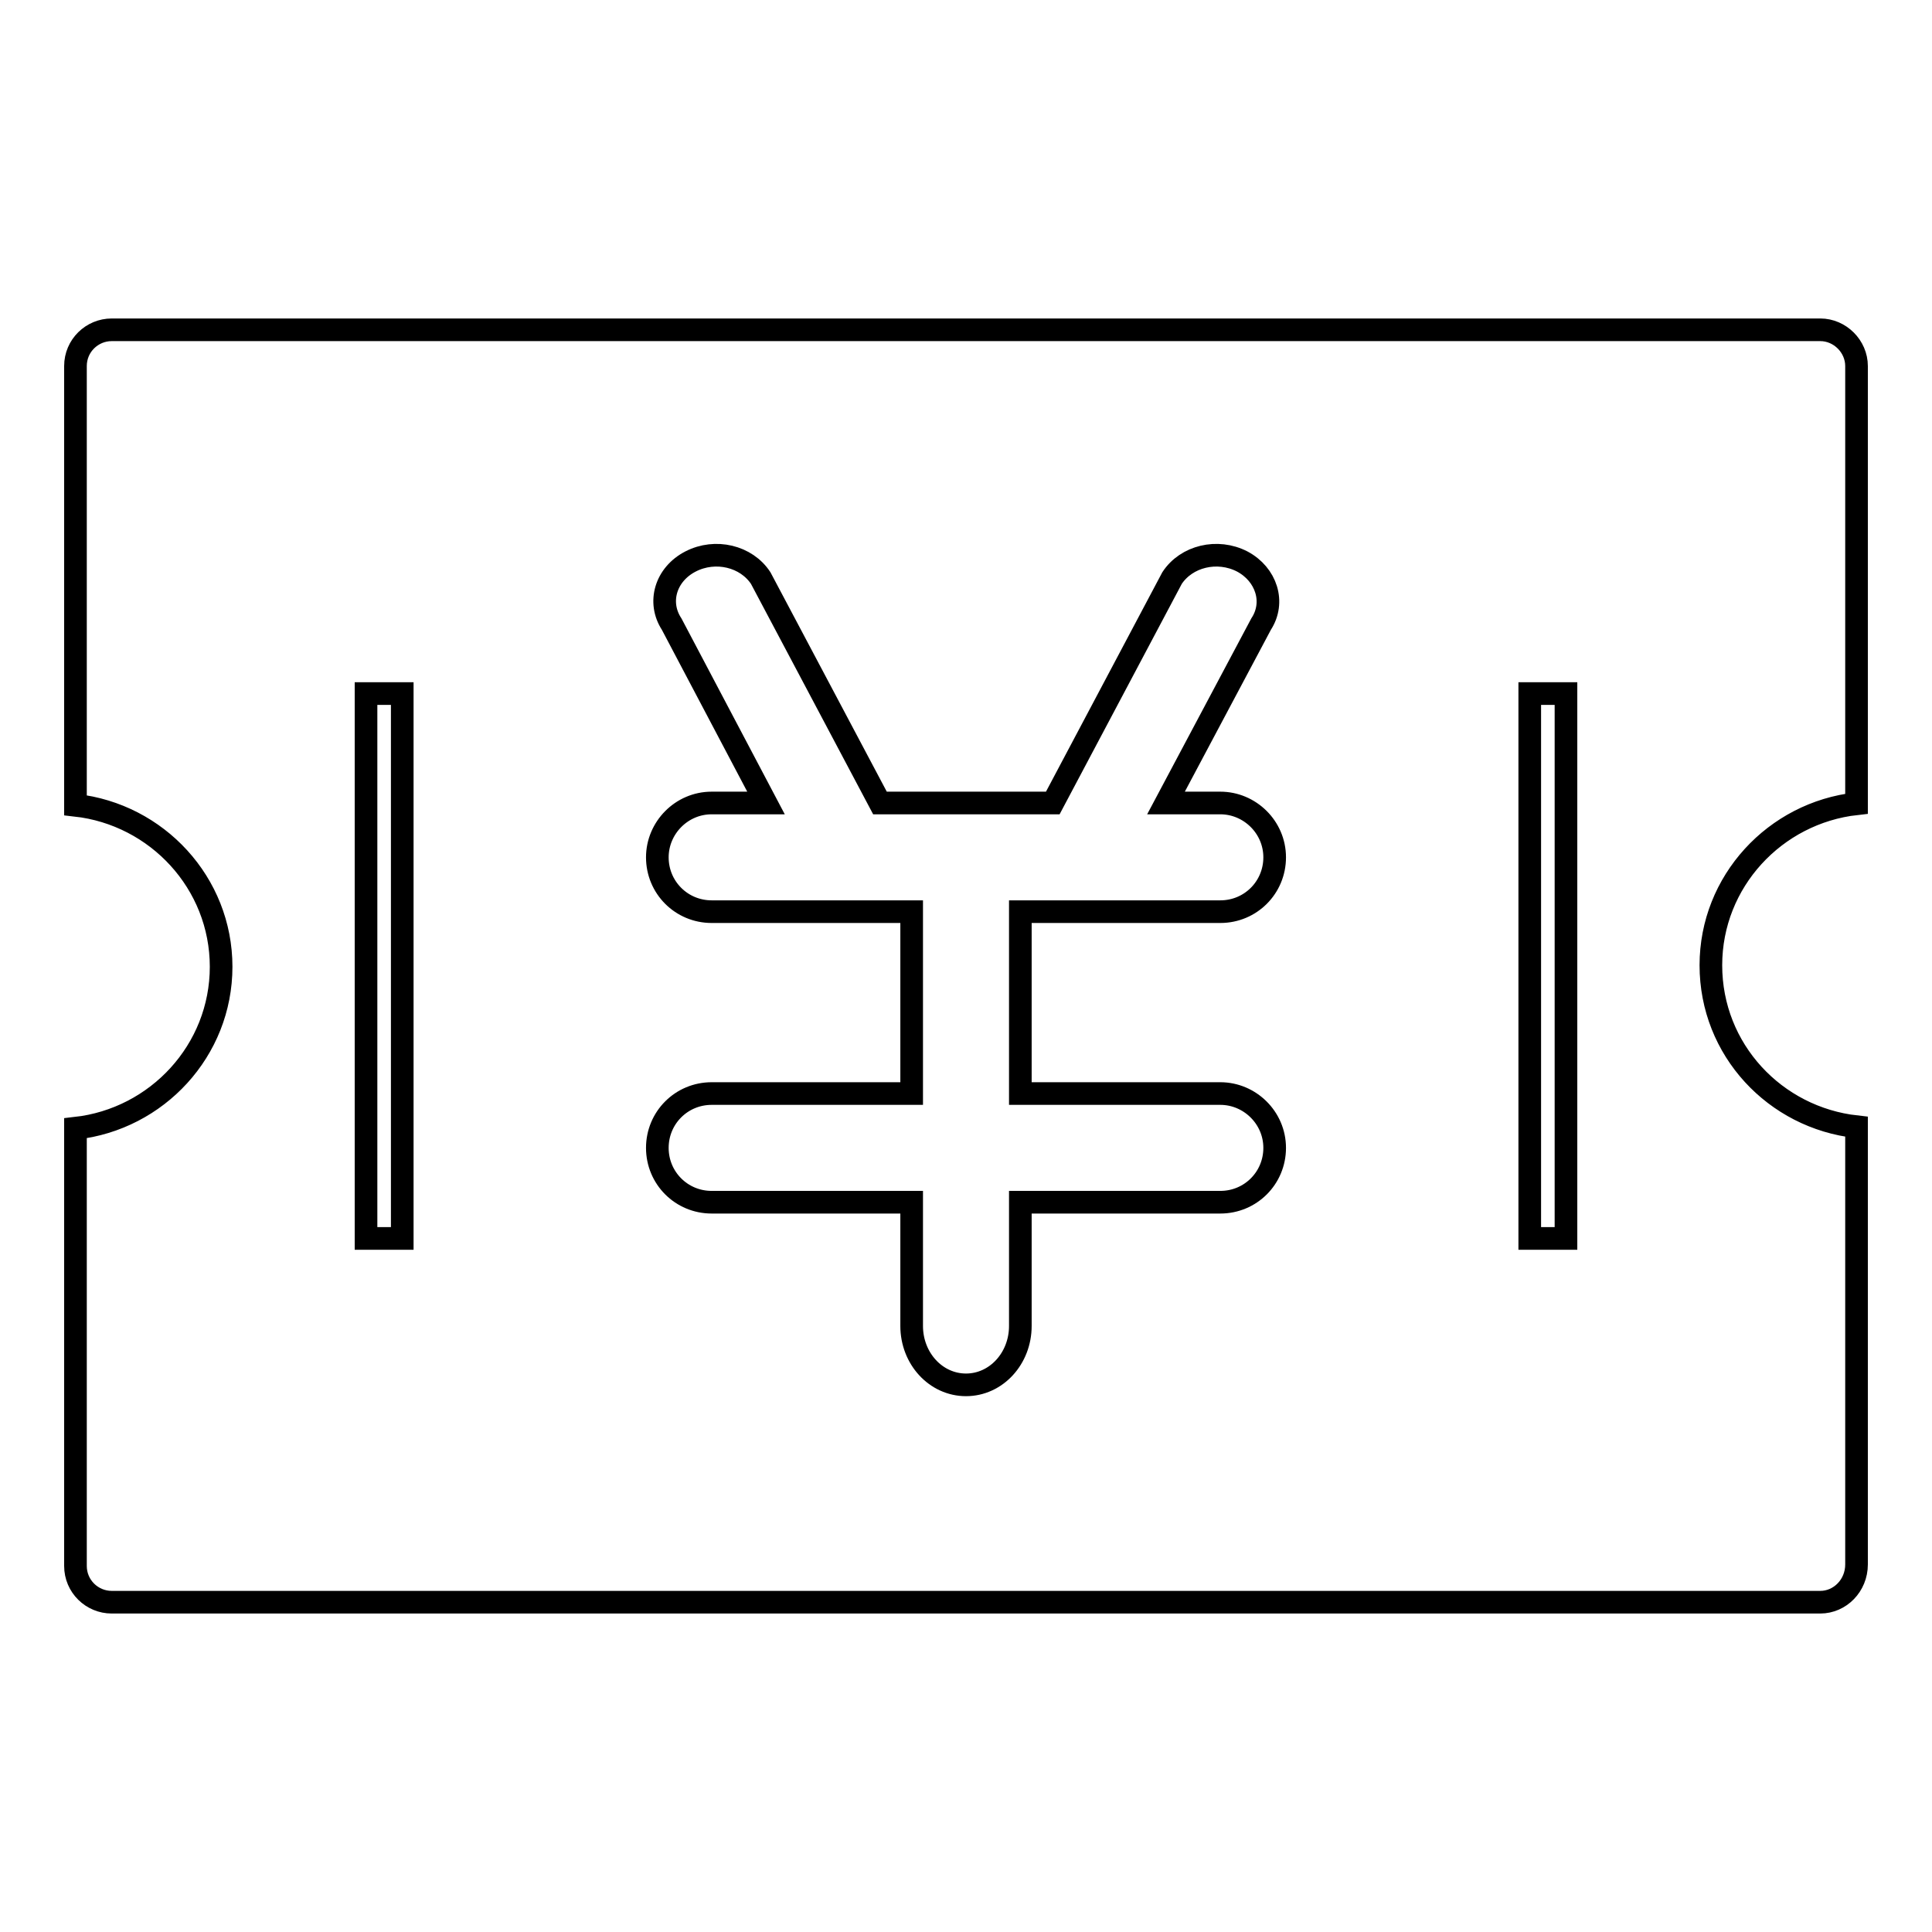 <?xml version="1.0" encoding="utf-8"?>
<!-- Svg Vector Icons : http://www.onlinewebfonts.com/icon -->
<!DOCTYPE svg PUBLIC "-//W3C//DTD SVG 1.1//EN" "http://www.w3.org/Graphics/SVG/1.1/DTD/svg11.dtd">
<svg version="1.1" xmlns="http://www.w3.org/2000/svg" xmlns:xlink="http://www.w3.org/1999/xlink" x="0px" y="0px" viewBox="0 0 256 256" enable-background="new 0 0 256 256" xml:space="preserve">
<g><g><path stroke-width="3" fill-opacity="0" stroke="#000000"  d="M241.2,212.3H14.8c-2.6,0-4.8-2.1-4.8-4.8v-38.5v-19.5c10.8-1.2,19.3-10.3,19.3-21.4c0-11.1-8.5-20.2-19.3-21.4V87.1V48.5c0-2.7,2.2-4.8,4.8-4.8h226.4c2.6,0,4.8,2.2,4.8,4.8v38.5v19.5c-10.8,1.2-19.3,10.3-19.3,21.4c0,11.2,8.5,20.2,19.3,21.4v19.5v38.5C246,210.1,243.8,212.3,241.2,212.3 M53.3,91.9h-4.8v72.2h4.8V91.9z M161.7,120.8c4,0,7.2-3.2,7.2-7.2c0-4-3.3-7.2-7.2-7.2h-7.2l12.6-23.7c1.9-2.9,0.7-6.6-2.5-8.3c-3.3-1.7-7.4-0.7-9.3,2.2l-15.8,29.8h-22.9l-15.8-29.8c-1.9-2.9-6-3.9-9.3-2.2c-3.3,1.7-4.4,5.4-2.5,8.3l12.5,23.7h-7.2c-4,0-7.2,3.3-7.2,7.2c0,4,3.2,7.2,7.2,7.2h26.5v24.1H94.3c-4,0-7.2,3.2-7.2,7.2c0,4,3.2,7.2,7.2,7.2h26.5v16.4c0,4.3,3.2,7.8,7.2,7.8c4,0,7.2-3.5,7.2-7.8v-16.4h26.5c4,0,7.2-3.2,7.2-7.2c0-4-3.3-7.2-7.2-7.2h-26.5v-24.1H161.7L161.7,120.8z M207.5,91.9h-4.8v72.2h4.8V91.9z"/></g></g>
</svg>